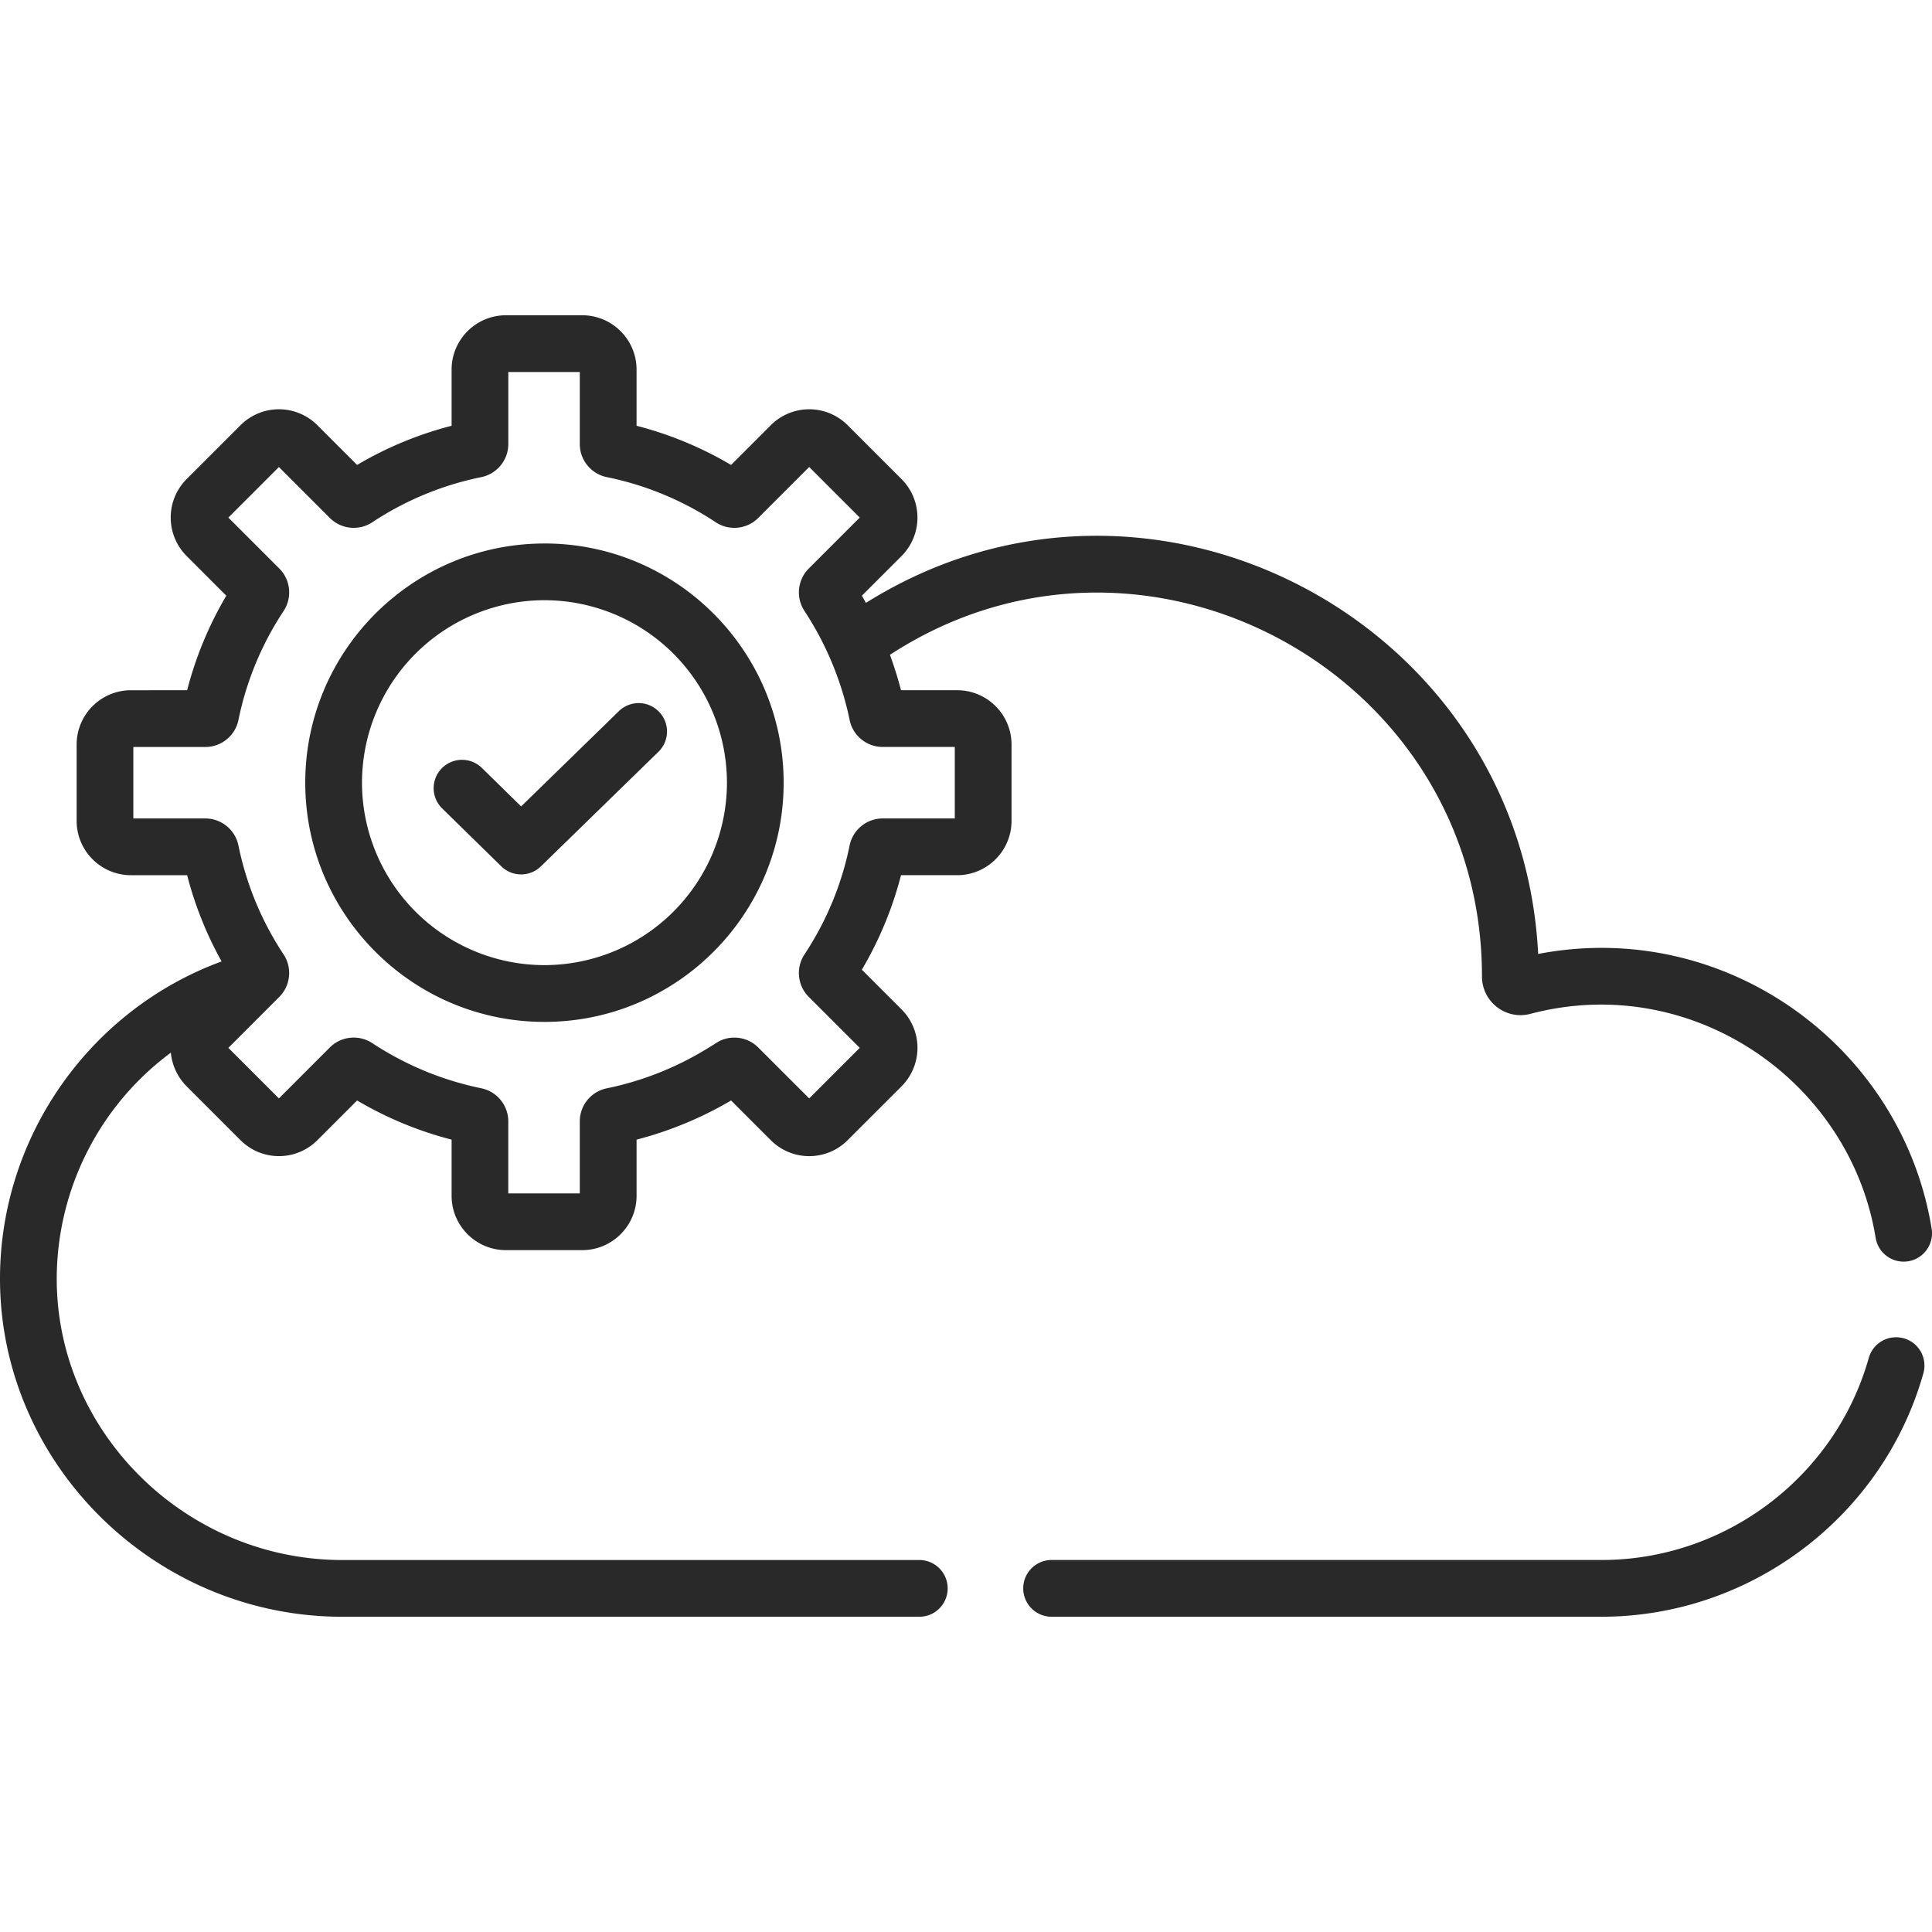 <svg xmlns="http://www.w3.org/2000/svg" width="60" height="60" fill="none"><g fill="#282928" clip-path="url(#a)"><path d="M16.909 16.879c-4.096 0-7.429 3.332-7.429 7.429 0 4.096 3.333 7.428 7.429 7.428s7.428-3.333 7.428-7.428c0-4.097-3.332-7.43-7.428-7.43m0 13.095a5.673 5.673 0 0 1-5.667-5.666 5.673 5.673 0 0 1 5.667-5.667 5.673 5.673 0 0 1 5.667 5.667 5.673 5.673 0 0 1-5.667 5.666"/><path d="M20.465 22.102a.88.88 0 0 0-1.246-.016l-3.035 2.958-1.234-1.21a.881.881 0 0 0-1.233 1.258l1.85 1.812a.88.88 0 0 0 1.23.002l3.652-3.559a.88.88 0 0 0 .015-1.245M59.124 41.563a.88.88 0 0 0-1.087.608c-1.043 3.696-4.455 6.276-8.299 6.276h-17.08a.88.88 0 1 0 0 1.762h17.08c4.628 0 8.738-3.109 9.994-7.56a.88.88 0 0 0-.608-1.087"/><path d="M59.989 38.159c-.925-5.68-6.415-9.65-12.22-8.533-.522-10.362-12.07-16.42-20.877-10.903q-.062-.112-.126-.223L28 17.266a1.69 1.69 0 0 0 0-2.385l-1.676-1.676a1.686 1.686 0 0 0-2.386 0l-1.234 1.234c-.92-.543-1.903-.95-2.935-1.216v-1.745c0-.93-.757-1.687-1.687-1.687h-2.37c-.93 0-1.687.757-1.687 1.687v1.745a11.3 11.3 0 0 0-2.935 1.216l-1.234-1.234a1.686 1.686 0 0 0-2.386 0L5.794 14.88a1.69 1.69 0 0 0 0 2.385L7.028 18.5c-.542.92-.95 1.903-1.216 2.936H4.067c-.93 0-1.687.756-1.687 1.687v2.37c0 .93.757 1.687 1.687 1.687h1.745c.241.937.6 1.833 1.07 2.678C2.81 31.352.02 35.268 0 39.666c-.025 5.77 4.785 10.544 10.63 10.544h17.92a.88.88 0 1 0 0-1.762H10.63c-4.859 0-8.89-3.972-8.868-8.775a8.76 8.76 0 0 1 3.544-6.982c.033.374.201.756.488 1.043L7.47 35.41l.003.003c.66.656 1.724.656 2.383-.003l1.234-1.234c.92.543 1.902.95 2.935 1.216v1.745c0 .93.756 1.687 1.687 1.687h2.37c.93 0 1.687-.757 1.687-1.687v-1.745c1.06-.273 2.062-.7 2.935-1.216l1.234 1.234.003.003c.66.658 1.726.655 2.383-.003L28 33.735a1.69 1.69 0 0 0 0-2.386l-1.234-1.234c.542-.92.95-1.903 1.216-2.935h1.744c.93 0 1.688-.757 1.688-1.687v-2.37c0-.93-.757-1.687-1.687-1.687h-1.745a12 12 0 0 0-.344-1.1c7.856-5.125 18.386.536 18.386 9.987 0 .789.741 1.364 1.505 1.163 4.993-1.32 9.924 2.065 10.721 6.956a.88.88 0 1 0 1.739-.283M29.652 23.197v2.221H27.41c-.494 0-.924.351-1.024.837a9.6 9.6 0 0 1-1.403 3.387c-.274.414-.216.967.132 1.315l1.585 1.585-1.57 1.57-1.585-1.584a1.05 1.05 0 0 0-1.192-.202c-.206.099-1.468 1.056-3.51 1.473-.486.099-.837.529-.837 1.023v2.24h-2.221v-2.24c0-.494-.352-.925-.836-1.024a9.7 9.7 0 0 1-3.388-1.403 1.05 1.05 0 0 0-1.315.132l-1.584 1.585-1.57-1.57 1.585-1.586c.348-.35.403-.902.131-1.314a9.6 9.6 0 0 1-1.404-3.388 1.05 1.05 0 0 0-1.023-.836h-2.24v-2.22h2.24c.495 0 .925-.353 1.024-.837a9.6 9.6 0 0 1 1.404-3.388 1.05 1.05 0 0 0-.133-1.315l-1.584-1.584 1.57-1.57 1.585 1.585c.35.348.902.404 1.314.131a9.6 9.6 0 0 1 3.388-1.403c.485-.1.837-.53.837-1.024v-2.24h2.22v2.24c0 .495.352.925.837 1.024a9.6 9.6 0 0 1 3.388 1.404c.412.272.965.216 1.314-.133l1.585-1.585 1.57 1.57-1.585 1.585c-.349.35-.404.903-.132 1.315a9.8 9.8 0 0 1 1.403 3.384v.003c.1.49.535.837 1.024.837z"/></g><defs><clipPath id="a"><path fill="#fff" d="M0 0h60v60H0z"/></clipPath></defs></svg>